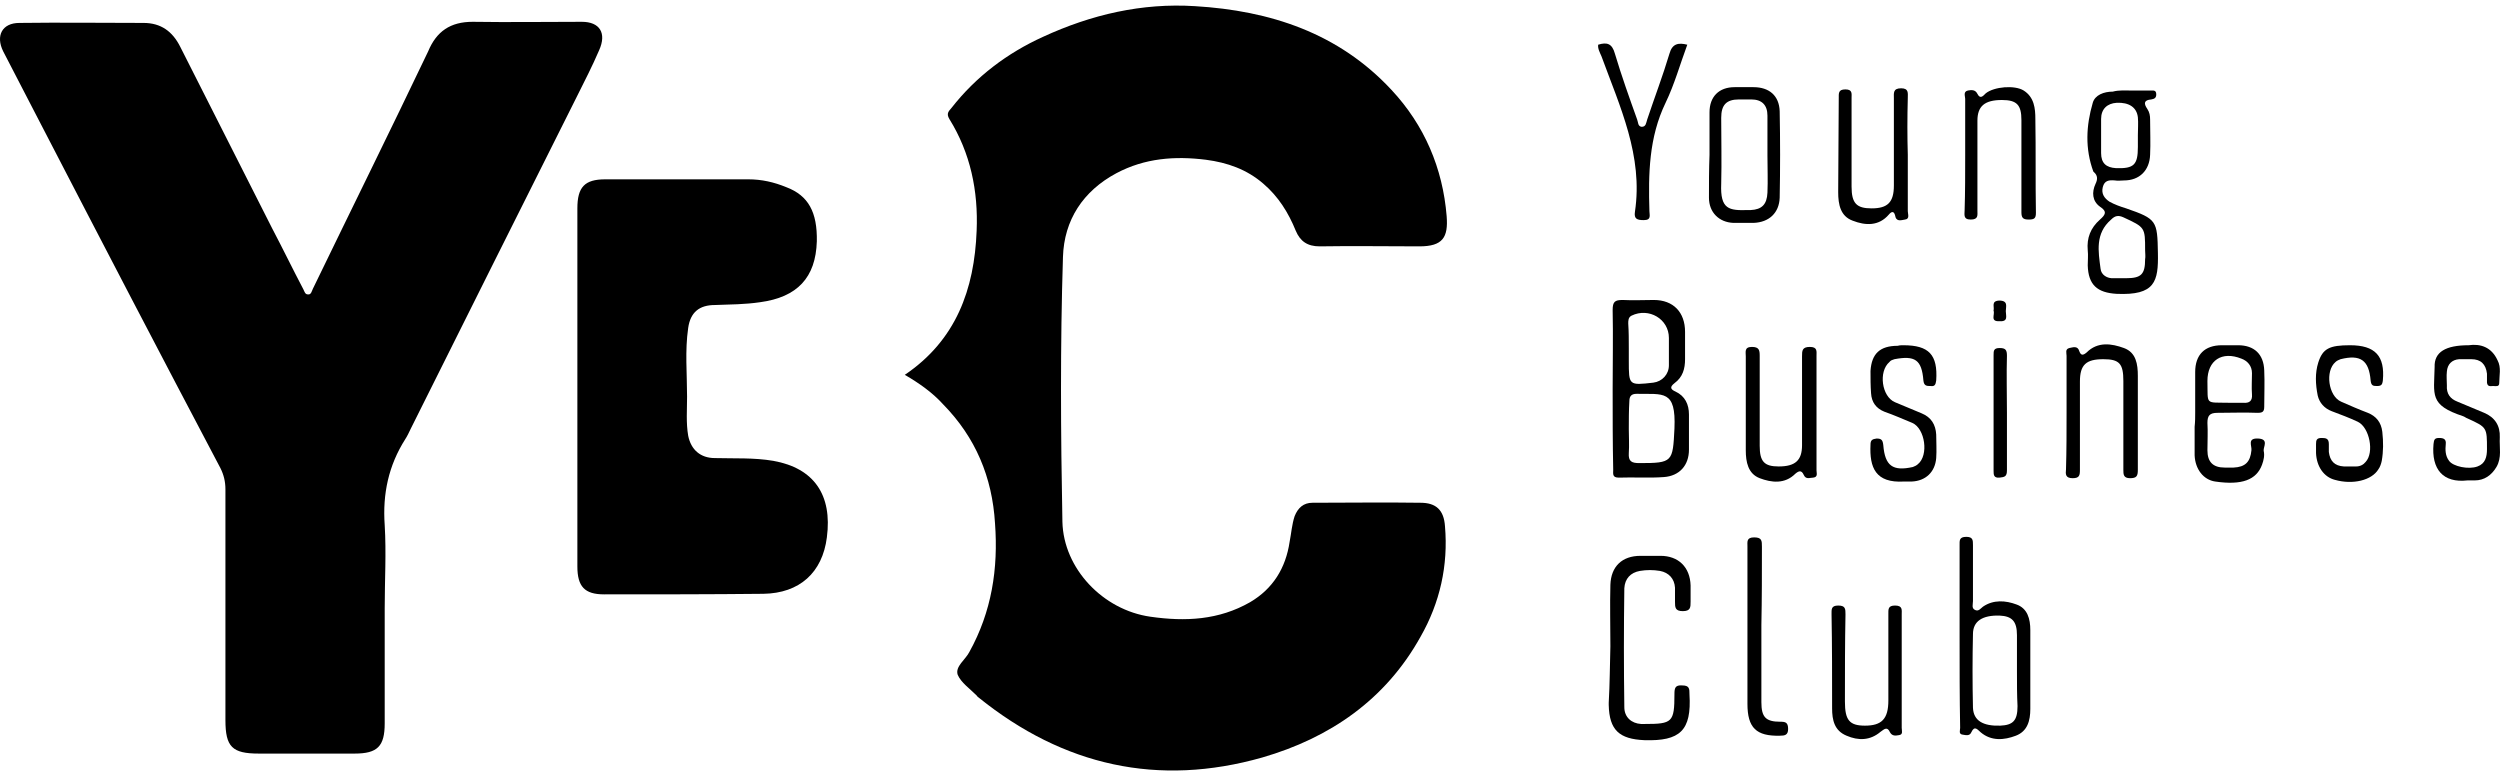 <svg width="134" height="42" viewBox="0 0 134 42" fill="none" xmlns="http://www.w3.org/2000/svg">
<path d="M48.497 20.091C51.243 18.235 52.228 15.511 52.348 12.367C52.437 10.241 52.02 8.205 50.885 6.378C50.706 6.079 50.855 5.959 51.005 5.779C52.318 4.103 53.99 2.845 55.9 1.977C58.497 0.779 61.213 0.15 64.049 0.33C68.079 0.57 71.75 1.767 74.586 4.821C76.347 6.708 77.332 9.013 77.541 11.588C77.631 12.726 77.332 13.205 76.078 13.205C74.287 13.205 72.496 13.175 70.735 13.205C70.079 13.205 69.691 12.935 69.452 12.367C69.064 11.408 68.526 10.54 67.721 9.851C66.825 9.073 65.78 8.714 64.646 8.564C62.974 8.354 61.362 8.474 59.84 9.283C58.049 10.241 57.034 11.798 56.975 13.774C56.825 18.505 56.855 23.235 56.945 27.966C57.004 30.481 59.124 32.697 61.661 33.056C63.541 33.326 65.332 33.236 67.004 32.278C68.228 31.559 68.915 30.451 69.123 29.044C69.213 28.595 69.243 28.116 69.392 27.667C69.571 27.218 69.87 26.948 70.347 26.948C72.287 26.948 74.198 26.918 76.138 26.948C76.974 26.948 77.392 27.337 77.451 28.206C77.631 30.301 77.183 32.307 76.138 34.134C74.257 37.517 71.272 39.553 67.661 40.601C62.079 42.188 57.004 41.05 52.467 37.398C52.437 37.368 52.378 37.338 52.348 37.278C51.99 36.919 51.512 36.589 51.333 36.17C51.184 35.721 51.751 35.362 51.96 34.942C53.154 32.787 53.512 30.481 53.333 28.056C53.184 25.571 52.288 23.445 50.557 21.678C49.99 21.05 49.273 20.541 48.497 20.091Z" fill="black"/>
<path d="M20.62 32.607C20.62 34.673 20.62 36.739 20.62 38.775C20.62 40.003 20.232 40.392 19.008 40.392C17.307 40.392 15.575 40.392 13.874 40.392C12.441 40.392 12.083 40.033 12.083 38.596C12.083 34.464 12.083 30.362 12.083 26.23C12.083 25.811 11.994 25.451 11.815 25.092C8.591 18.984 5.397 12.846 2.203 6.678C1.516 5.36 0.86 4.073 0.173 2.756C-0.245 1.917 0.113 1.229 1.039 1.229C3.248 1.199 5.456 1.229 7.695 1.229C8.621 1.229 9.247 1.678 9.665 2.516C11.307 5.75 12.949 9.013 14.591 12.247C15.158 13.325 15.695 14.433 16.262 15.511C16.322 15.63 16.352 15.78 16.501 15.78C16.68 15.81 16.71 15.6 16.769 15.481C18.829 11.229 20.919 7.007 22.948 2.756C23.396 1.678 24.142 1.169 25.336 1.169C27.277 1.199 29.217 1.169 31.187 1.169C32.142 1.169 32.53 1.768 32.112 2.696C31.754 3.534 31.336 4.342 30.918 5.181C27.933 11.139 24.978 17.038 22.023 22.966C21.934 23.146 21.844 23.355 21.725 23.535C20.829 24.942 20.501 26.469 20.62 28.146C20.71 29.643 20.62 31.11 20.62 32.607Z" fill="black"/>
<path d="M30.947 20.75C30.947 17.546 30.947 14.343 30.947 11.169C30.947 10.031 31.335 9.612 32.439 9.612C35.007 9.612 37.544 9.612 40.111 9.612C40.827 9.612 41.484 9.762 42.141 10.031C43.335 10.48 43.812 11.378 43.782 12.935C43.723 14.882 42.737 15.93 40.738 16.199C39.932 16.319 39.126 16.319 38.32 16.349C37.484 16.349 37.006 16.738 36.887 17.576C36.708 18.804 36.827 20.032 36.827 21.259C36.827 21.948 36.768 22.666 36.887 23.355C37.036 24.104 37.544 24.553 38.32 24.553C39.365 24.582 40.409 24.523 41.454 24.702C43.633 25.092 44.618 26.529 44.32 28.804C44.081 30.691 42.857 31.799 40.917 31.828C38.081 31.858 35.215 31.858 32.38 31.858C31.335 31.858 30.947 31.439 30.947 30.361C30.947 27.188 30.947 23.954 30.947 20.75Z" fill="black"/>
<path d="M86.438 20.84C86.438 19.433 86.468 18.025 86.438 16.618C86.438 16.169 86.558 16.079 86.975 16.079C87.543 16.109 88.08 16.079 88.647 16.079C89.692 16.079 90.319 16.738 90.319 17.786C90.319 18.265 90.319 18.774 90.319 19.253C90.319 19.762 90.199 20.211 89.751 20.54C89.483 20.75 89.542 20.87 89.811 20.99C90.319 21.229 90.528 21.678 90.528 22.217C90.528 22.846 90.528 23.475 90.528 24.103C90.528 24.942 90.02 25.511 89.184 25.571C88.378 25.631 87.572 25.571 86.766 25.601C86.408 25.601 86.468 25.391 86.468 25.181C86.438 23.744 86.438 22.307 86.438 20.84ZM87.304 22.996C87.304 23.415 87.334 23.864 87.304 24.283C87.274 24.732 87.453 24.822 87.871 24.822C89.662 24.822 89.662 24.762 89.751 22.966C89.841 20.87 89.154 21.139 87.722 21.109C87.453 21.109 87.334 21.229 87.334 21.498C87.304 22.008 87.304 22.486 87.304 22.996ZM87.304 18.684C87.304 18.894 87.304 19.103 87.304 19.343C87.304 20.66 87.304 20.66 88.617 20.51C89.095 20.451 89.453 20.061 89.453 19.582C89.453 19.103 89.453 18.624 89.453 18.115C89.453 17.097 88.378 16.468 87.453 16.918C87.274 17.007 87.274 17.187 87.274 17.337C87.304 17.786 87.304 18.235 87.304 18.684Z" fill="black"/>
<path d="M114.261 4.852C114.59 4.852 114.948 4.852 115.276 4.852C115.425 4.852 115.575 4.822 115.575 5.061C115.575 5.241 115.485 5.301 115.306 5.331C114.918 5.361 114.888 5.54 115.097 5.84C115.216 6.019 115.246 6.199 115.246 6.409C115.246 7.037 115.276 7.666 115.246 8.295C115.216 9.133 114.679 9.672 113.843 9.672C113.694 9.672 113.515 9.702 113.366 9.672C113.037 9.642 112.799 9.672 112.709 10.031C112.619 10.391 112.799 10.63 113.067 10.81C113.336 10.96 113.664 11.079 113.963 11.169C115.604 11.738 115.634 11.828 115.664 13.565C115.694 15.091 115.515 15.84 113.455 15.75C112.411 15.69 111.933 15.271 111.903 14.223C111.903 13.954 111.933 13.684 111.903 13.415C111.843 12.756 112.052 12.217 112.56 11.768C112.828 11.528 112.978 11.349 112.56 11.079C112.142 10.78 112.112 10.301 112.321 9.852C112.44 9.612 112.44 9.403 112.231 9.223L112.202 9.193C111.754 7.965 111.814 6.738 112.172 5.51C112.291 5.091 112.769 4.911 113.246 4.911C113.575 4.822 113.933 4.852 114.261 4.852ZM114.978 13.415C114.978 12.187 114.978 12.187 113.813 11.648C113.545 11.528 113.366 11.558 113.157 11.768C112.291 12.517 112.47 13.475 112.59 14.403C112.619 14.732 112.948 14.942 113.306 14.912C113.515 14.912 113.724 14.912 113.963 14.912C114.769 14.912 114.978 14.702 114.978 13.894C115.008 13.744 114.978 13.595 114.978 13.415ZM114.59 7.247C114.59 6.918 114.619 6.588 114.59 6.289C114.53 5.75 114.112 5.48 113.455 5.51C112.948 5.54 112.619 5.84 112.619 6.379C112.619 6.977 112.619 7.606 112.619 8.205C112.619 8.744 112.888 8.983 113.425 9.013C114.381 9.043 114.59 8.834 114.59 7.876C114.59 7.636 114.59 7.456 114.59 7.247Z" fill="black"/>
<path d="M86.317 34.643C86.317 33.535 86.287 32.428 86.317 31.35C86.347 30.362 86.944 29.793 87.929 29.793C88.287 29.793 88.646 29.793 89.004 29.793C89.959 29.793 90.586 30.392 90.616 31.38C90.616 31.679 90.616 31.948 90.616 32.248C90.616 32.547 90.616 32.757 90.198 32.757C89.78 32.757 89.78 32.547 89.78 32.248C89.78 32.008 89.78 31.739 89.78 31.499C89.75 31.02 89.452 30.691 88.974 30.601C88.616 30.541 88.258 30.541 87.899 30.601C87.392 30.691 87.094 31.02 87.064 31.529C87.034 33.655 87.034 35.781 87.064 37.907C87.064 38.446 87.452 38.775 87.959 38.805C88.019 38.805 88.108 38.805 88.168 38.805C89.631 38.805 89.75 38.715 89.75 37.218C89.75 36.889 89.78 36.709 90.168 36.739C90.556 36.739 90.556 36.919 90.556 37.218C90.675 39.164 90.049 39.733 88.138 39.673C86.795 39.614 86.258 39.135 86.228 37.787C86.228 37.757 86.228 37.727 86.228 37.667C86.287 36.649 86.287 35.661 86.317 34.643Z" fill="black"/>
<path d="M105.034 34.104C105.034 32.487 105.034 30.841 105.034 29.224C105.034 28.984 105.004 28.775 105.392 28.775C105.751 28.775 105.751 28.954 105.751 29.224C105.751 30.212 105.751 31.2 105.751 32.218C105.751 32.398 105.661 32.607 105.87 32.697C106.049 32.787 106.168 32.607 106.288 32.517C106.855 32.128 107.512 32.188 108.079 32.398C108.676 32.607 108.825 33.176 108.825 33.775C108.825 35.182 108.825 36.589 108.825 37.997C108.825 38.625 108.676 39.194 108.049 39.434C107.422 39.673 106.736 39.733 106.168 39.254C105.989 39.105 105.84 38.865 105.661 39.254C105.571 39.464 105.363 39.404 105.183 39.374C104.974 39.344 105.064 39.135 105.064 39.015C105.034 37.398 105.034 35.751 105.034 34.104ZM108.109 35.991C108.109 35.332 108.109 34.703 108.109 34.044C108.109 33.296 107.84 33.026 107.183 32.996C106.258 32.967 105.751 33.296 105.751 33.984C105.721 35.302 105.721 36.619 105.751 37.937C105.78 38.625 106.288 38.925 107.213 38.895C107.9 38.865 108.139 38.625 108.139 37.847C108.109 37.278 108.109 36.619 108.109 35.991Z" fill="black"/>
<path d="M110.768 22.098C110.768 21.079 110.768 20.061 110.768 19.073C110.768 18.924 110.678 18.714 110.917 18.654C111.096 18.624 111.365 18.505 111.454 18.834C111.544 19.073 111.663 19.043 111.842 18.894C112.439 18.295 113.186 18.415 113.842 18.654C114.499 18.894 114.588 19.523 114.588 20.151C114.588 21.828 114.588 23.505 114.588 25.181C114.588 25.511 114.529 25.631 114.171 25.631C113.812 25.631 113.812 25.421 113.812 25.181C113.812 23.595 113.812 22.008 113.812 20.421C113.812 19.493 113.603 19.253 112.738 19.253C111.812 19.253 111.484 19.552 111.484 20.451C111.484 22.038 111.484 23.595 111.484 25.181C111.484 25.481 111.454 25.631 111.096 25.631C110.708 25.631 110.708 25.421 110.738 25.151C110.768 24.134 110.768 23.116 110.768 22.098Z" fill="black"/>
<path d="M117.662 22.098C117.662 21.379 117.662 20.661 117.662 19.942C117.662 19.014 118.169 18.505 119.094 18.505C119.393 18.505 119.662 18.505 119.96 18.505C120.826 18.505 121.333 18.984 121.363 19.852C121.393 20.511 121.363 21.14 121.363 21.798C121.363 22.068 121.274 22.128 121.005 22.128C120.289 22.098 119.572 22.128 118.856 22.128C118.438 22.128 118.318 22.277 118.318 22.667C118.348 23.146 118.318 23.655 118.318 24.134C118.318 24.762 118.617 25.062 119.244 25.062C119.393 25.062 119.572 25.062 119.721 25.062C120.348 25.032 120.617 24.762 120.677 24.134C120.706 23.894 120.438 23.475 121.035 23.505C121.632 23.535 121.303 23.954 121.333 24.164C121.393 24.403 121.333 24.673 121.244 24.912C120.945 25.721 120.169 26.02 118.736 25.81C118.109 25.721 117.662 25.152 117.632 24.403C117.632 23.894 117.632 23.385 117.632 22.876C117.662 22.607 117.662 22.337 117.662 22.098ZM119.482 21.589C119.721 21.589 119.99 21.589 120.229 21.589C120.557 21.619 120.736 21.499 120.706 21.14C120.677 20.75 120.706 20.391 120.706 20.002C120.706 19.613 120.468 19.343 120.139 19.223C119.094 18.804 118.318 19.313 118.318 20.421C118.348 21.738 118.169 21.559 119.482 21.589Z" fill="black"/>
<path d="M102.258 8.295C102.258 9.313 102.258 10.331 102.258 11.319C102.258 11.469 102.378 11.738 102.109 11.768C101.9 11.798 101.632 11.918 101.572 11.528C101.512 11.319 101.393 11.319 101.244 11.498C100.706 12.127 99.99 12.097 99.303 11.828C98.647 11.588 98.527 10.96 98.527 10.301C98.527 8.624 98.557 6.947 98.557 5.271C98.557 5.001 98.527 4.792 98.915 4.792C99.303 4.792 99.244 5.031 99.244 5.241C99.244 6.828 99.244 8.415 99.244 10.002C99.244 10.9 99.512 11.169 100.318 11.169C101.184 11.169 101.512 10.84 101.512 9.942C101.512 8.385 101.512 6.828 101.512 5.271C101.512 5.001 101.453 4.732 101.9 4.732C102.318 4.732 102.258 5.001 102.258 5.241C102.229 6.319 102.229 7.307 102.258 8.295Z" fill="black"/>
<path d="M91.63 8.295C91.63 7.546 91.63 6.768 91.63 6.019C91.63 5.181 92.138 4.672 92.974 4.672C93.302 4.672 93.66 4.672 93.988 4.672C94.824 4.672 95.362 5.121 95.391 5.959C95.421 7.516 95.421 9.073 95.391 10.6C95.362 11.409 94.824 11.918 93.988 11.947C93.63 11.947 93.272 11.947 92.914 11.947C92.138 11.918 91.6 11.379 91.6 10.6C91.6 9.852 91.6 9.073 91.63 8.295ZM94.735 8.325C94.735 7.606 94.735 6.917 94.735 6.199C94.735 5.63 94.436 5.33 93.869 5.33C93.66 5.33 93.451 5.33 93.212 5.33C92.526 5.33 92.257 5.63 92.257 6.318C92.257 7.486 92.287 8.654 92.257 9.852C92.198 11.229 92.675 11.289 93.69 11.259C93.75 11.259 93.809 11.259 93.839 11.259C94.436 11.229 94.705 10.959 94.735 10.331C94.764 9.672 94.735 9.013 94.735 8.325Z" fill="black"/>
<path d="M97.365 22.128C97.365 23.146 97.365 24.194 97.365 25.212C97.365 25.361 97.455 25.571 97.186 25.601C97.007 25.601 96.798 25.721 96.679 25.451C96.559 25.182 96.41 25.241 96.231 25.391C95.664 25.96 94.947 25.87 94.32 25.631C93.694 25.391 93.574 24.762 93.574 24.134C93.574 22.457 93.574 20.78 93.574 19.104C93.574 18.864 93.485 18.595 93.903 18.595C94.29 18.595 94.32 18.774 94.32 19.073C94.32 20.69 94.32 22.277 94.32 23.894C94.32 24.733 94.559 25.002 95.335 25.002C96.231 25.002 96.589 24.673 96.589 23.864C96.589 22.277 96.589 20.69 96.589 19.104C96.589 18.804 96.589 18.595 97.007 18.595C97.425 18.595 97.365 18.834 97.365 19.073C97.365 20.122 97.365 21.14 97.365 22.128Z" fill="black"/>
<path d="M102.02 18.505C103.393 18.505 103.871 19.014 103.781 20.391C103.751 20.631 103.691 20.72 103.483 20.691C103.274 20.691 103.124 20.691 103.094 20.391C103.005 19.283 102.647 19.044 101.542 19.253C101.453 19.283 101.333 19.313 101.274 19.403C100.677 19.912 100.856 21.259 101.572 21.559C102.05 21.768 102.527 21.948 103.005 22.157C103.512 22.367 103.751 22.756 103.781 23.295C103.781 23.715 103.811 24.134 103.781 24.553C103.721 25.302 103.214 25.78 102.468 25.81C102.318 25.81 102.169 25.81 102.05 25.81C100.527 25.9 100.199 25.062 100.259 23.834C100.259 23.595 100.348 23.535 100.587 23.505C100.856 23.505 100.915 23.595 100.945 23.864C101.035 24.972 101.453 25.271 102.527 25.032C102.617 25.002 102.736 24.942 102.796 24.882C103.393 24.403 103.184 22.966 102.498 22.667C101.99 22.457 101.513 22.247 101.005 22.068C100.557 21.888 100.318 21.559 100.289 21.08C100.259 20.691 100.259 20.271 100.259 19.882C100.318 18.954 100.766 18.535 101.721 18.535C101.811 18.505 101.93 18.505 102.02 18.505Z" fill="black"/>
<path d="M132.317 18.505C132.944 18.415 133.541 18.594 133.869 19.313C134.078 19.702 133.959 20.121 133.959 20.541C133.959 20.75 133.75 20.69 133.63 20.69C133.511 20.69 133.332 20.75 133.302 20.511C133.302 20.361 133.302 20.181 133.302 20.032C133.242 19.523 132.974 19.253 132.466 19.253C132.257 19.253 132.018 19.253 131.809 19.253C131.421 19.283 131.183 19.523 131.153 19.912C131.123 20.151 131.153 20.421 131.153 20.66C131.123 21.11 131.332 21.379 131.72 21.529C132.197 21.738 132.675 21.918 133.153 22.128C133.72 22.367 134.018 22.816 133.989 23.445C133.959 23.984 134.108 24.523 133.809 25.032C133.541 25.481 133.153 25.75 132.645 25.75C132.526 25.75 132.406 25.75 132.257 25.75C130.944 25.9 130.317 25.151 130.436 23.804C130.466 23.595 130.466 23.475 130.735 23.475C130.974 23.475 131.123 23.535 131.093 23.804C131.063 24.104 131.063 24.433 131.272 24.702C131.481 25.002 132.317 25.181 132.794 25.002C133.212 24.852 133.302 24.493 133.302 24.074C133.302 22.906 133.302 22.906 132.257 22.427C132.168 22.397 132.108 22.337 132.018 22.307C130.198 21.708 130.466 21.169 130.496 19.672C130.466 18.864 131.093 18.505 132.317 18.505Z" fill="black"/>
<path d="M125.96 18.505C127.304 18.505 127.841 19.074 127.721 20.391C127.692 20.631 127.632 20.691 127.393 20.691C127.184 20.691 127.095 20.661 127.065 20.391C126.975 19.313 126.528 18.984 125.453 19.253C125.363 19.283 125.244 19.343 125.184 19.403C124.617 19.882 124.796 21.229 125.483 21.529C125.96 21.738 126.438 21.948 126.916 22.128C127.363 22.307 127.632 22.637 127.692 23.146C127.751 23.685 127.751 24.194 127.662 24.703C127.632 24.852 127.572 25.032 127.483 25.152C127.124 25.75 126.11 25.99 125.154 25.721C124.557 25.571 124.169 25.002 124.139 24.284C124.139 24.134 124.139 23.954 124.139 23.804C124.139 23.595 124.169 23.475 124.438 23.475C124.677 23.475 124.826 23.505 124.826 23.804C124.826 23.954 124.826 24.104 124.826 24.224C124.886 24.703 125.124 24.972 125.632 25.002C125.841 25.002 126.05 25.002 126.289 25.002C126.498 25.002 126.677 24.912 126.796 24.762C127.274 24.253 127.005 22.906 126.378 22.607C125.931 22.397 125.453 22.217 124.975 22.038C124.587 21.888 124.319 21.589 124.229 21.199C124.11 20.601 124.08 20.002 124.259 19.433C124.498 18.684 124.856 18.505 125.96 18.505Z" fill="black"/>
<path d="M101.932 35.93C101.932 36.949 101.932 37.996 101.932 39.014C101.932 39.164 102.022 39.374 101.783 39.404C101.604 39.434 101.425 39.464 101.305 39.254C101.156 38.925 101.007 39.074 100.798 39.224C100.231 39.703 99.604 39.703 98.977 39.434C98.321 39.164 98.201 38.595 98.201 37.967C98.201 36.29 98.201 34.613 98.171 32.936C98.171 32.667 98.141 32.457 98.529 32.457C98.918 32.457 98.918 32.637 98.918 32.936C98.888 34.493 98.888 36.05 98.888 37.607C98.888 38.595 99.126 38.895 99.962 38.895C100.858 38.895 101.216 38.535 101.216 37.547C101.216 36.02 101.216 34.493 101.216 32.936C101.216 32.667 101.186 32.457 101.574 32.457C101.992 32.457 101.932 32.697 101.932 32.936C101.932 33.954 101.932 34.942 101.932 35.93Z" fill="black"/>
<path d="M105.334 8.324C105.334 7.306 105.334 6.288 105.334 5.3C105.334 5.151 105.214 4.911 105.483 4.851C105.662 4.821 105.871 4.791 105.99 5.031C106.14 5.33 106.289 5.151 106.438 5.001C106.886 4.642 107.99 4.552 108.468 4.851C109.035 5.21 109.095 5.809 109.095 6.378C109.125 8.055 109.095 9.732 109.125 11.408C109.125 11.708 109.035 11.768 108.737 11.768C108.438 11.768 108.348 11.678 108.348 11.378C108.348 9.732 108.348 8.085 108.348 6.438C108.348 5.63 108.11 5.36 107.304 5.36C106.378 5.36 105.99 5.69 105.99 6.468C105.99 8.085 105.99 9.672 105.99 11.289C105.99 11.528 106.05 11.768 105.632 11.768C105.214 11.768 105.304 11.498 105.304 11.259C105.334 10.3 105.334 9.312 105.334 8.324Z" fill="black"/>
<path d="M85.662 2.396C86.14 2.247 86.409 2.336 86.558 2.875C86.916 4.073 87.334 5.241 87.752 6.408C87.812 6.558 87.782 6.768 87.991 6.798C88.23 6.798 88.23 6.588 88.289 6.408C88.677 5.241 89.125 4.073 89.483 2.875C89.633 2.336 89.961 2.276 90.439 2.396C90.051 3.444 89.752 4.522 89.275 5.51C88.379 7.367 88.349 9.313 88.409 11.319C88.409 11.528 88.528 11.798 88.11 11.798C87.752 11.798 87.573 11.738 87.633 11.349C88.08 8.355 86.827 5.72 85.842 3.025C85.752 2.815 85.633 2.606 85.662 2.396Z" fill="black"/>
<path d="M94.41 33.505C94.41 34.883 94.41 36.26 94.41 37.637C94.41 38.446 94.649 38.685 95.425 38.685C95.693 38.685 95.843 38.715 95.843 39.074C95.843 39.404 95.663 39.434 95.395 39.434C94.141 39.464 93.663 39.014 93.663 37.727C93.663 34.912 93.663 32.098 93.663 29.284C93.663 29.044 93.604 28.804 94.022 28.804C94.439 28.804 94.439 28.984 94.439 29.313C94.439 30.691 94.439 32.098 94.41 33.505Z" fill="black"/>
<path d="M107.572 22.127C107.572 23.145 107.572 24.193 107.572 25.211C107.572 25.54 107.453 25.57 107.184 25.6C106.856 25.63 106.856 25.451 106.856 25.211C106.856 23.145 106.856 21.079 106.856 19.043C106.856 18.804 106.856 18.654 107.184 18.654C107.513 18.654 107.572 18.774 107.572 19.073C107.543 20.061 107.572 21.109 107.572 22.127Z" fill="black"/>
<path d="M106.854 16.648C106.914 16.439 106.705 16.139 107.152 16.11C107.66 16.11 107.511 16.439 107.511 16.678C107.511 16.918 107.66 17.247 107.182 17.217C106.645 17.247 106.943 16.858 106.854 16.648Z" fill="black"/>
</svg>
